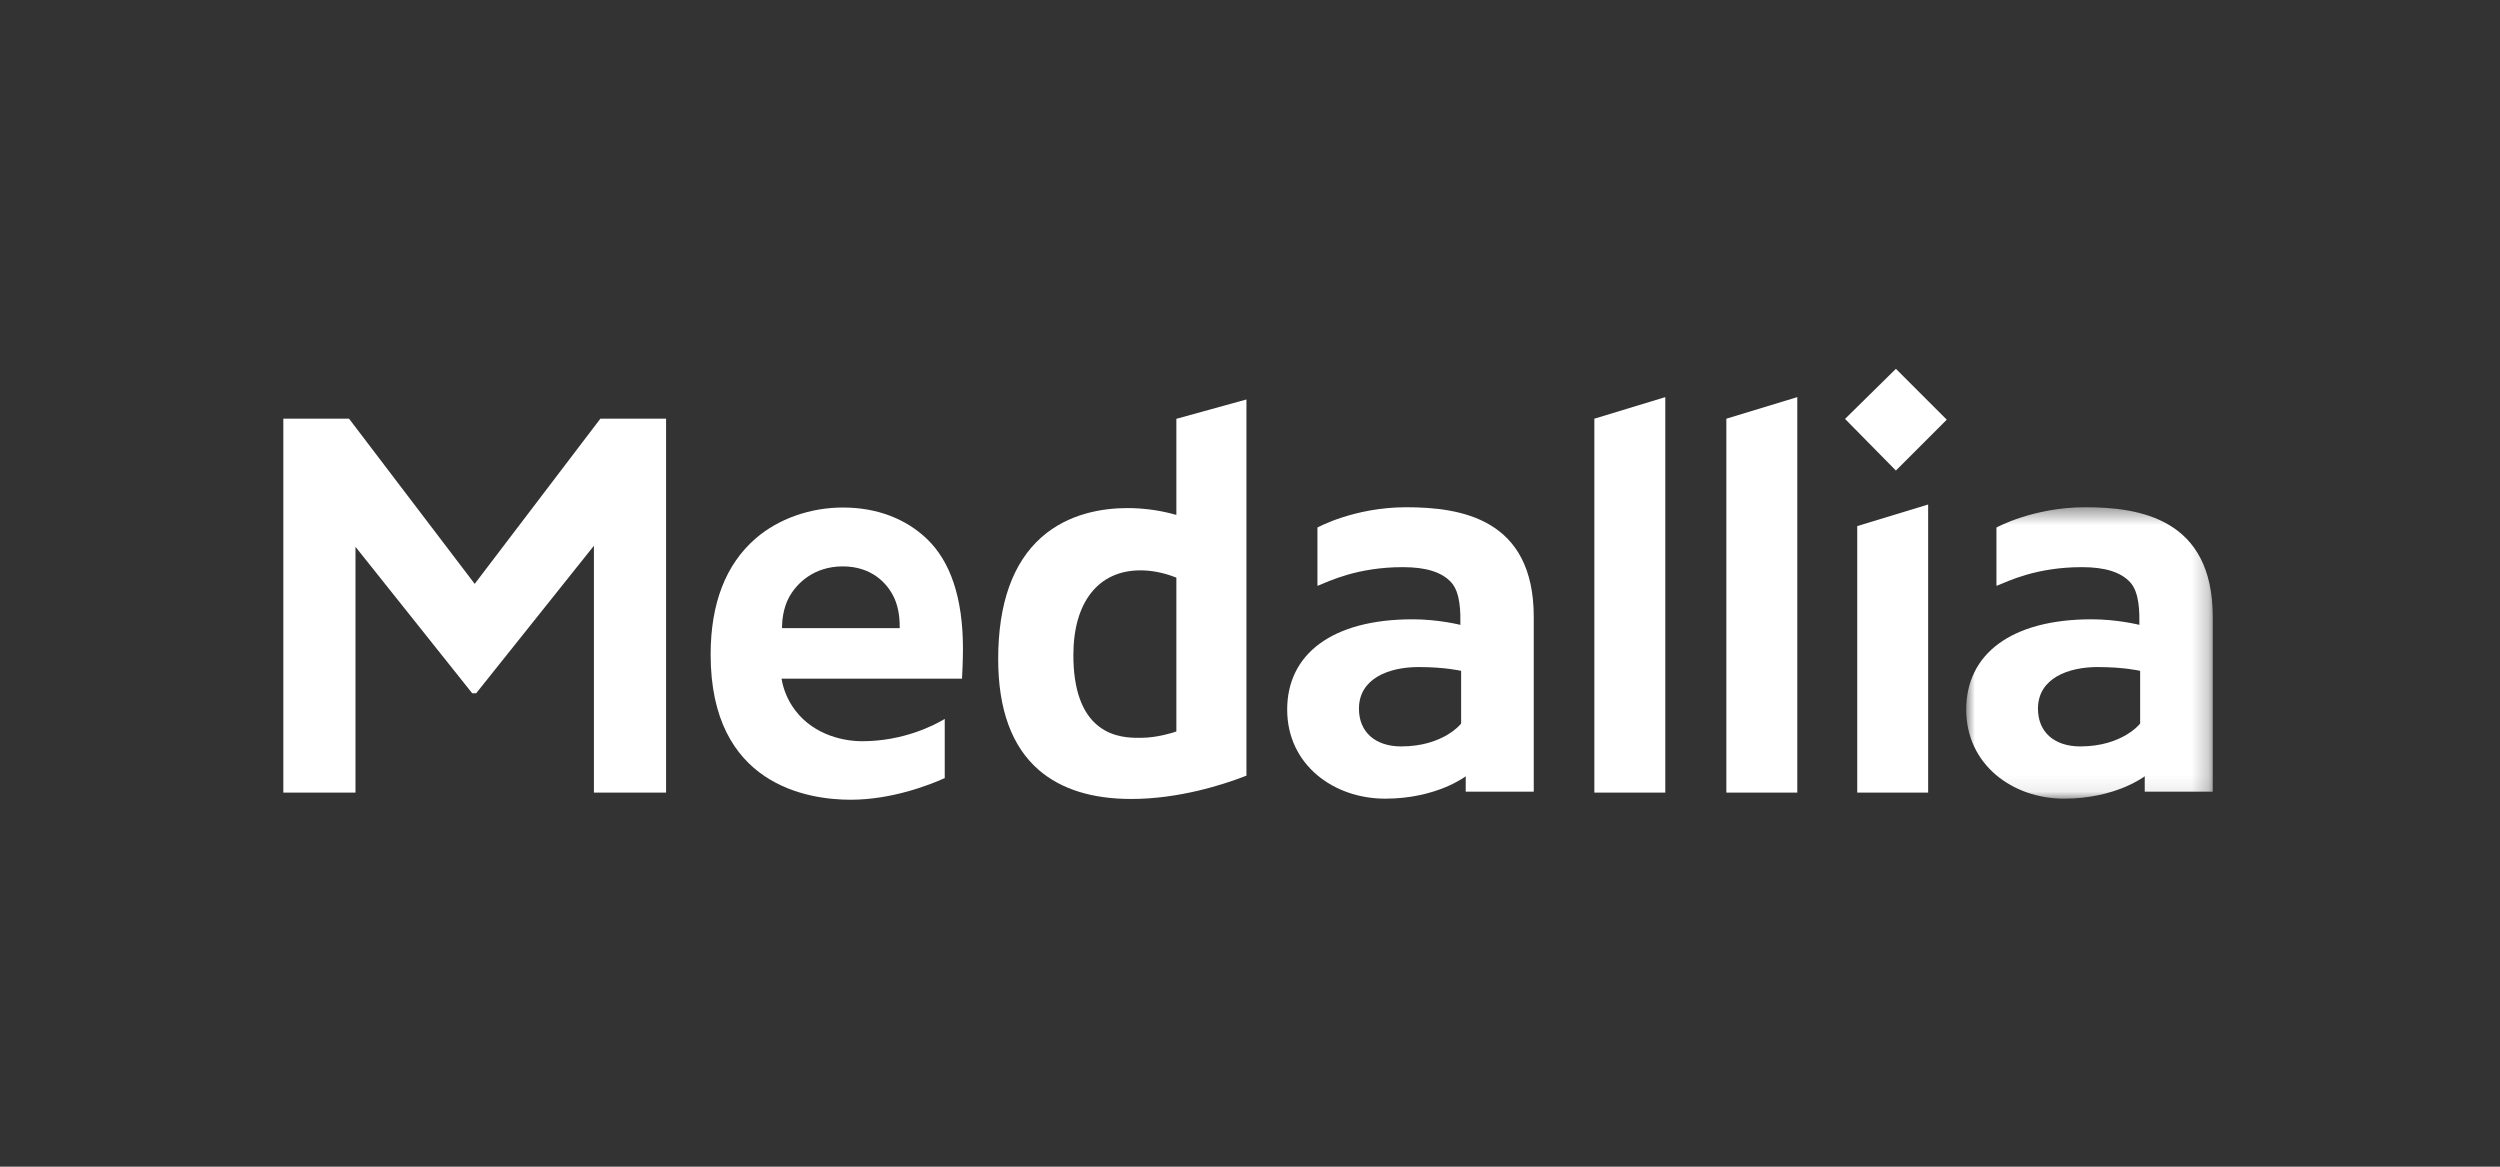 <svg width="150" height="70" viewBox="0 0 150 70" fill="none" xmlns="http://www.w3.org/2000/svg">
<rect x="0" y="0" width="150" height="70" fill="#333333" stroke="none"/>
<path fill-rule="evenodd" clip-rule="evenodd" d="M36.021 25.122L28.482 35.032L20.943 25.122H17V47.557H21.329V32.809L28.331 41.594H28.571L35.635 32.745V47.557H39.964V25.122H36.021Z" fill="white"/>
<path fill-rule="evenodd" clip-rule="evenodd" d="M103.581 47.557H107.837V23.827L103.581 25.122V47.557Z" fill="white"/>
<path fill-rule="evenodd" clip-rule="evenodd" d="M95.661 47.557H99.917V23.827L95.661 25.122V47.557Z" fill="white"/>
<path fill-rule="evenodd" clip-rule="evenodd" d="M70.582 43.886L70.413 43.943C70.403 43.946 69.435 44.269 68.457 44.269H68.315C67.868 44.269 66.821 44.269 65.936 43.589C64.918 42.807 64.402 41.366 64.402 39.308C64.402 36.122 65.907 34.221 68.427 34.221C69.071 34.221 69.742 34.347 70.421 34.597L70.582 34.657V43.886ZM70.582 30.895L70.273 30.814C69.469 30.602 68.538 30.485 67.649 30.485C66.2 30.485 64.129 30.788 62.493 32.232C60.767 33.756 59.891 36.218 59.891 39.549C59.891 42.57 60.715 44.811 62.338 46.208C63.671 47.356 65.532 47.938 67.87 47.938C70.728 47.938 73.361 47.088 74.676 46.581L74.786 46.539V23.968L70.582 25.129V30.895Z" fill="white"/>
<path fill-rule="evenodd" clip-rule="evenodd" d="M111.434 47.557H115.689V30.27L111.434 31.565V47.557Z" fill="white"/>
<path fill-rule="evenodd" clip-rule="evenodd" d="M110.702 25.134L113.754 28.233L116.806 25.181L113.754 22.129L110.702 25.134Z" fill="white"/>
<path fill-rule="evenodd" clip-rule="evenodd" d="M87.668 43.415C87.668 43.415 86.609 44.785 84.073 44.785C82.534 44.785 81.537 43.939 81.537 42.52C81.537 40.679 83.382 40.023 85.108 40.023C86.718 40.023 87.668 40.251 87.668 40.251V43.415ZM84.371 30.435C81.246 30.435 79.046 31.652 79.046 31.652V35.141H79.078C79.762 34.868 81.433 34.029 84.176 34.029C85.551 34.029 86.494 34.322 87.059 34.925C87.639 35.544 87.63 36.76 87.623 37.492C87.623 37.492 86.31 37.158 84.757 37.158C79.904 37.158 77.231 39.263 77.231 42.573C77.231 45.884 80.014 47.92 83.111 47.92C86.207 47.92 87.943 46.576 87.943 46.576V47.5H92.025V44.864V43.73V37.01C92.025 31.117 87.656 30.435 84.371 30.435Z" fill="white"/>
<mask id="mask0_50_59" style="mask-type:luminance" maskUnits="userSpaceOnUse" x="117" y="30" width="16" height="18">
<path d="M117.972 30.435H132.765V47.92H117.972V30.435Z" fill="white"/>
</mask>
<g mask="url(#mask0_50_59)">
<path fill-rule="evenodd" clip-rule="evenodd" d="M128.409 43.415C128.409 43.415 127.35 44.785 124.814 44.785C123.275 44.785 122.278 43.939 122.278 42.52C122.278 40.679 124.123 40.023 125.849 40.023C127.459 40.023 128.409 40.251 128.409 40.251V43.415ZM125.112 30.435C121.987 30.435 119.787 31.652 119.787 31.652V35.141H119.819C120.503 34.868 122.174 34.029 124.917 34.029C126.292 34.029 127.235 34.322 127.8 34.925C128.38 35.544 128.37 36.76 128.363 37.492C128.363 37.492 127.051 37.158 125.498 37.158C120.645 37.158 117.972 39.263 117.972 42.573C117.972 45.884 120.755 47.92 123.851 47.92C126.948 47.92 128.684 46.576 128.684 46.576V47.5H132.765V44.864V43.73V37.01C132.765 31.117 128.397 30.435 125.112 30.435Z" fill="white"/>
</g>
<path fill-rule="evenodd" clip-rule="evenodd" d="M46.921 37.687C46.921 37.29 46.975 36.528 47.332 35.858C47.788 35.003 48.829 33.983 50.567 33.983C52.313 33.983 53.254 35.011 53.653 35.873C53.97 36.559 53.984 37.315 53.984 37.687H46.921ZM57.778 38.938C57.778 35.888 57.038 33.673 55.578 32.3C54.39 31.182 52.706 30.451 50.575 30.451C48.612 30.451 46.704 31.127 45.341 32.306C43.547 33.859 42.638 36.204 42.638 39.276C42.638 47.136 48.512 47.984 51.038 47.984C53.513 47.984 55.78 47.093 56.684 46.686V43.136C56.065 43.508 54.221 44.473 51.732 44.473C50.395 44.473 48.58 43.971 47.531 42.363C47.114 41.724 46.953 41.087 46.891 40.72H57.721C57.721 40.72 57.778 39.671 57.778 38.938Z" fill="white"/>
</svg>
